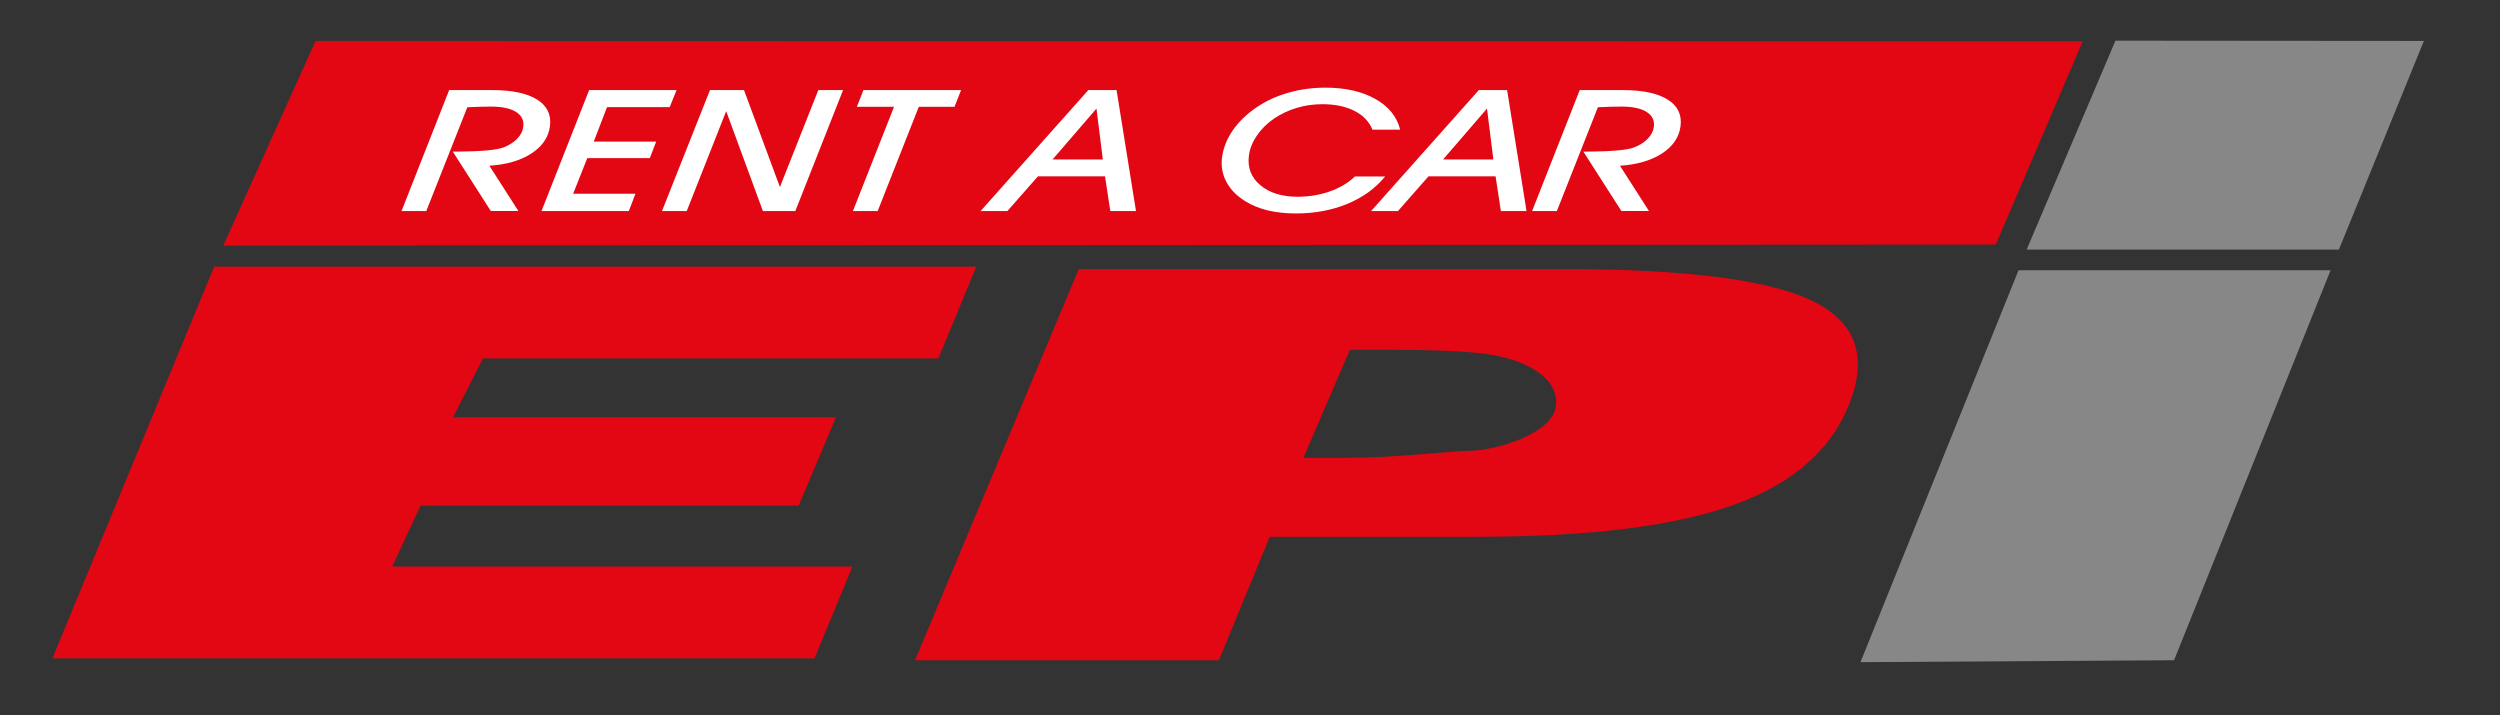 <?xml version="1.0" encoding="utf-8"?>
<!-- Generator: Adobe Illustrator 25.4.2, SVG Export Plug-In . SVG Version: 6.00 Build 0)  -->
<svg version="1.1" id="Camada_1" xmlns="http://www.w3.org/2000/svg" xmlns:xlink="http://www.w3.org/1999/xlink" x="0px" y="0px"
	 viewBox="0 0 1064.88 304.56" style="enable-background:new 0 0 1064.88 304.56;" xml:space="preserve">
<rect x="0" y="0" width="1064.88" height="304.56" fill="#333333" stroke="none"/>
<style type="text/css">
	.st0{fill-rule:evenodd;clip-rule:evenodd;fill:#E30613;}
	.st1{fill-rule:evenodd;clip-rule:evenodd;fill:#878787;}
	.st2{fill-rule:evenodd;clip-rule:evenodd;fill:#FFFFFF;}
</style>
<g>
	<polygon class="st0" points="22.32,280.42 91.23,113.58 415.85,113.58 399.71,152.66 205.7,152.66 192.97,177.76 356.07,177.76 
		340.2,215.39 179.12,215.39 167.06,241.33 363.08,241.33 346.94,280.42 22.32,280.42 	"/>
	<path class="st0" d="M555.19,194.99h18.65c21.2,0,40.86-2.63,51.97-2.94c12.58-0.35,35.48-7.53,36.91-19.07
		c1.42-11.54-11.39-18.96-26.77-21.74c-8.54-1.54-23.31-2.24-44.32-2.24h-16.64L555.19,194.99L555.19,194.99z M389.76,281.23
		l69.74-166.6h206.97c51.17,0,86.19,4.42,104.96,13.28c18.78,8.86,24.3,23.41,16.48,43.67c-7.68,19.87-24.13,34.33-49.31,43.43
		c-25.16,9.09-61.64,13.63-109.24,13.63h-88.51l-21.66,52.59H389.76L389.76,281.23z"/>
	<polygon class="st1" points="792.47,282.05 859.79,115.13 992.72,115.13 926.05,281.23 792.47,282.05 	"/>
	<polygon class="st1" points="863.25,106.32 901.08,17.32 1032.47,17.43 996.25,106.32 863.25,106.32 	"/>
	<polygon class="st0" points="134.41,17.43 887.13,17.61 850.11,104.17 95.11,104.62 134.41,17.43 	"/>
	<path class="st2" d="M171.03,89.9l20.29-51.53h18.27c8.47,0,14.83,1.33,19.14,4c4.29,2.67,6.14,6.43,5.54,11.29
		c-0.58,4.71-3.18,8.6-7.8,11.64c-4.62,3.03-10.61,4.81-18.01,5.3l12.36,19.29h-11.75l-16.2-25.31c0.42,0,1.03,0,1.83,0
		c10.34-0.07,16.95-0.68,19.83-1.8c2.4-0.95,4.34-2.2,5.82-3.74c1.47-1.54,2.32-3.23,2.55-5.04c0.33-2.72-0.71-4.82-3.11-6.33
		c-2.4-1.51-5.96-2.27-10.64-2.27c-1.32,0-2.84,0.02-4.57,0.07c-1.71,0.05-3.56,0.12-5.52,0.21L181.58,89.9H171.03L171.03,89.9z
		 M230.65,89.9l20.29-51.53h37.24l-2.92,7.26h-26.69l-5.65,14.68h26.59l-2.71,7.04h-26.64l-6.02,15.16h26.54l-2.83,7.39H230.65
		L230.65,89.9z M281.97,89.9l20.44-51.53h14.5l15.29,41.3l16.36-41.3h10.55L338.77,89.9h-13.81l-15.64-42.55l-16.8,42.55H281.97
		L281.97,89.9z M363.3,89.9l17.52-44.42h-15.84l2.8-7.11h41.6l-2.8,7.11h-15.21L373.85,89.9H363.3L363.3,89.9z M417.68,89.9
		l45.89-51.53h12.03l8.28,51.53h-10.94l-2.26-14.79h-28.57l-13,14.79H417.68L417.68,89.9z M469.75,67.92l-2.7-21.66l-18.7,21.66
		H469.75L469.75,67.92z M577.11,75.17h12.88c-4.08,5.03-9.43,8.9-16.03,11.64c-6.61,2.74-13.91,4.11-21.9,4.11
		c-4.43,0-8.43-0.43-12.04-1.3c-3.61-0.88-6.78-2.16-9.5-3.86c-3.7-2.26-6.38-5-8.1-8.22c-1.72-3.2-2.36-6.64-1.91-10.33
		c0.49-4.04,2-7.89,4.51-11.57c2.51-3.68,5.89-6.97,10.15-9.88c3.97-2.71,8.48-4.8,13.54-6.25c5.06-1.45,10.32-2.18,15.82-2.18
		c8.47,0,15.58,1.6,21.27,4.8c5.69,3.19,9.23,7.56,10.6,13.11h-11.78c-1.45-3.49-4.04-6.17-7.75-8.04
		c-3.71-1.87-8.24-2.82-13.6-2.82c-3.79,0-7.43,0.52-10.93,1.57c-3.51,1.05-6.74,2.59-9.72,4.59c-2.97,2.05-5.4,4.47-7.28,7.27
		c-1.9,2.79-3.02,5.63-3.38,8.52c-0.63,5.11,1,9.31,4.91,12.57c3.91,3.27,9.2,4.9,15.86,4.9c4.85,0,9.42-0.76,13.74-2.28
		C570.75,80,574.31,77.89,577.11,75.17L577.11,75.17z M584.02,89.9l45.89-51.53h12.04l8.28,51.53H639.3l-2.26-14.79h-28.57
		l-13,14.79H584.02L584.02,89.9z M636.09,67.92l-2.7-21.66l-18.7,21.66H636.09L636.09,67.92z M652.6,89.9l20.29-51.53h18.27
		c8.47,0,14.83,1.33,19.13,4c4.29,2.67,6.14,6.43,5.55,11.29c-0.58,4.71-3.18,8.6-7.8,11.64c-4.62,3.03-10.61,4.81-18.01,5.3
		l12.36,19.29h-11.75l-16.2-25.31c0.42,0,1.03,0,1.83,0c10.34-0.07,16.95-0.68,19.83-1.8c2.4-0.95,4.34-2.2,5.82-3.74
		c1.47-1.54,2.32-3.23,2.55-5.04c0.33-2.72-0.71-4.82-3.11-6.33c-2.4-1.51-5.96-2.27-10.64-2.27c-1.32,0-2.84,0.02-4.57,0.07
		c-1.71,0.05-3.56,0.12-5.52,0.21L663.15,89.9H652.6L652.6,89.9z"/>
</g>
</svg>
